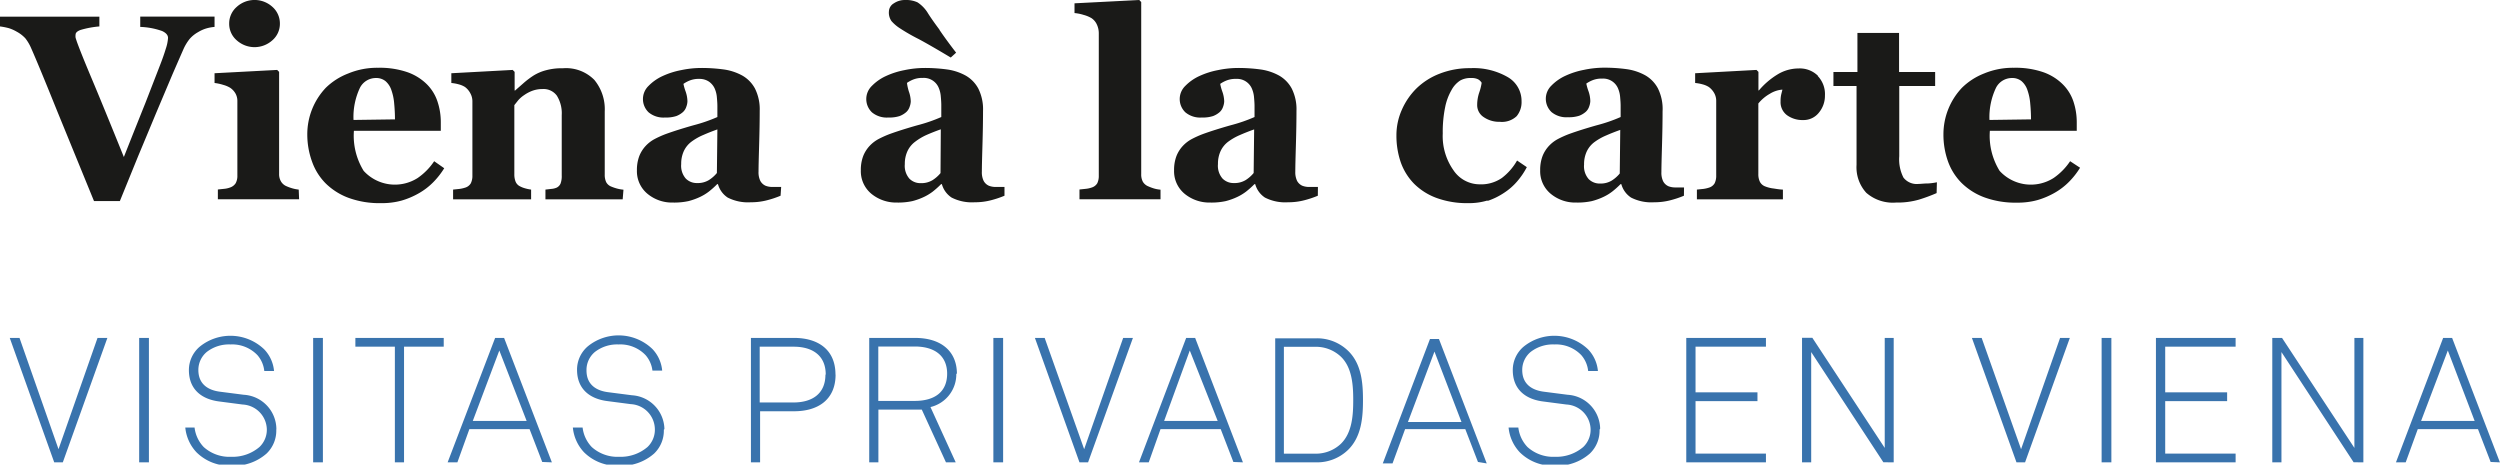 <svg xmlns="http://www.w3.org/2000/svg" viewBox="0 0 256.35 47.64"><defs><style>.cls-1{fill:#3973ad;}.cls-2{fill:#1a1a18;}</style></defs><title>Asset 1ValC-Logo_ES_B</title><g id="Layer_2" data-name="Layer 2"><g id="Ebene_1" data-name="Ebene 1"><path class="cls-1" d="M253.75,43.16h-5.49L251,35.94Zm2.59,4.25-4.9-12.76h-.92l-4.84,12.76h1L247.92,44h6.17l1.3,3.37Zm-14,0V34.65h-.92V45.93L234,34.65H233V47.41h.94V36.1l7.4,11.3Zm-13.1,0v-.9h-7.22V41.13h6.35v-.9h-6.35V35.55h7.22v-.9h-8.17V47.41ZM216.5,34.65h-1V47.41h1Zm-4.26,0h-1l-4,11.41L203.2,34.65h-1l4.57,12.76h.88ZM194.18,47.41V34.65h-.92V45.93l-7.42-11.29h-1.06V47.41h.94V36.1l7.4,11.3Zm-13.1,0v-.9h-7.22V41.13h6.35v-.9h-6.35V35.55h7.22v-.9h-8.17V47.41Zm-17-3.46a3.55,3.55,0,0,0-3.33-3.47l-2.41-.31c-1.17-.14-2.25-.72-2.25-2.23a2.4,2.4,0,0,1,.86-1.85,3.71,3.71,0,0,1,2.43-.77,3.58,3.58,0,0,1,2.77,1.1,2.94,2.94,0,0,1,.7,1.62h1a3.68,3.68,0,0,0-1-2.21,5,5,0,0,0-6.61-.29,3.14,3.14,0,0,0-1.12,2.41c0,2,1.33,3,3.13,3.22l2.38.31A2.61,2.61,0,0,1,163.1,44a2.44,2.44,0,0,1-.76,1.84,4.24,4.24,0,0,1-2.9,1,3.93,3.93,0,0,1-2.81-1,3.47,3.47,0,0,1-.94-2h-1a4.3,4.3,0,0,0,1.15,2.54,4.77,4.77,0,0,0,3.56,1.37,5.05,5.05,0,0,0,3.62-1.24,3.25,3.25,0,0,0,1-2.45m-14.16-.79h-5.49l2.72-7.22Zm2.59,4.25-4.9-12.76h-.92l-4.84,12.76h1L144.08,44h6.17l1.3,3.37ZM138.76,41c0,1.53-.09,3.37-1.28,4.52a3.73,3.73,0,0,1-2.54,1h-3.29V35.56h3.29a3.73,3.73,0,0,1,2.54,1c1.19,1.13,1.28,3,1.28,4.5m1,0c0-1.78-.14-3.76-1.55-5.11a4.57,4.57,0,0,0-3.22-1.26h-4.23V47.41h4.23a4.57,4.57,0,0,0,3.22-1.26c1.4-1.35,1.55-3.35,1.55-5.13m-14.9,2.14h-5.49L122,35.94Zm2.59,4.25-4.9-12.76h-.92l-4.84,12.76h1L119,44h6.17l1.3,3.37ZM116.17,34.65h-1l-4,11.41-4.05-11.41h-1l4.57,12.76h.88Zm-13.31,0h-1V47.41h1Zm-5.74,3.67c0,1.82-1.22,2.79-3.33,2.79H90.06V35.53h3.73c2.11,0,3.33,1,3.33,2.79m1,0c0-2.21-1.51-3.67-4.3-3.67H89.13V47.41h.94V42h4.45L97,47.41h1l-2.59-5.67a3.45,3.45,0,0,0,2.65-3.42m-13.42.09c0,2-1.4,2.86-3.28,2.86H77.9V35.55h3.49c1.87,0,3.28.86,3.28,2.86m1,0c0-2.57-1.8-3.76-4.25-3.76H77V47.41h.94V42.17h3.49c2.45,0,4.25-1.19,4.25-3.76M68.13,44a3.55,3.55,0,0,0-3.33-3.47l-2.41-.31c-1.17-.14-2.25-.72-2.25-2.23A2.4,2.4,0,0,1,61,36.09a3.71,3.71,0,0,1,2.43-.77,3.58,3.58,0,0,1,2.77,1.1A2.94,2.94,0,0,1,66.9,38h1a3.68,3.68,0,0,0-1-2.21,5,5,0,0,0-6.61-.29,3.14,3.14,0,0,0-1.12,2.41c0,2,1.33,3,3.13,3.22l2.38.31A2.61,2.61,0,0,1,67.15,44a2.44,2.44,0,0,1-.76,1.84,4.24,4.24,0,0,1-2.9,1,3.93,3.93,0,0,1-2.81-1,3.47,3.47,0,0,1-.94-2h-1a4.3,4.3,0,0,0,1.15,2.54,4.77,4.77,0,0,0,3.56,1.37,5.05,5.05,0,0,0,3.62-1.24,3.25,3.25,0,0,0,1-2.45M54,43.16H48.48l2.72-7.22Zm2.59,4.25-4.9-12.76h-.92L45.9,47.41h1L48.13,44h6.17l1.3,3.37ZM45.5,35.55v-.9H36.44v.9h4.05V47.41h.94V35.55Zm-12.39-.9h-1V47.41h1ZM28.34,44A3.55,3.55,0,0,0,25,40.48l-2.41-.31c-1.17-.14-2.25-.72-2.25-2.23a2.4,2.4,0,0,1,.86-1.85,3.71,3.71,0,0,1,2.43-.77,3.58,3.58,0,0,1,2.77,1.1,2.94,2.94,0,0,1,.7,1.62h1a3.68,3.68,0,0,0-1-2.21,5,5,0,0,0-6.61-.29,3.14,3.14,0,0,0-1.12,2.41c0,2,1.33,3,3.13,3.22l2.38.31A2.61,2.61,0,0,1,27.36,44a2.44,2.44,0,0,1-.76,1.84,4.24,4.24,0,0,1-2.9,1,3.93,3.93,0,0,1-2.81-1,3.47,3.47,0,0,1-.94-2H19a4.3,4.3,0,0,0,1.15,2.54,4.77,4.77,0,0,0,3.56,1.37,5.05,5.05,0,0,0,3.62-1.24,3.25,3.25,0,0,0,1-2.45M15.27,34.65h-1V47.41h1Zm-4.26,0H10L6,46.06,2,34.65H1L5.56,47.41h.88Z"/><path class="cls-2" d="M204,12.3A7,7,0,0,1,204.67,9a1.83,1.83,0,0,1,1.62-1,1.5,1.5,0,0,1,1,.32,2.09,2.09,0,0,1,.61.94,5.42,5.42,0,0,1,.28,1.36q.08.83.08,1.62Zm8.27,4.23a6.37,6.37,0,0,1-1.69,1.72,4.34,4.34,0,0,1-5.54-.73,6.85,6.85,0,0,1-1-4.11h8.91v-.86a6.7,6.7,0,0,0-.34-2.14,4.5,4.5,0,0,0-1.1-1.77,5.36,5.36,0,0,0-2-1.24,8.71,8.71,0,0,0-3-.45,7.72,7.72,0,0,0-3.05.58A6.72,6.72,0,0,0,201.18,9a6.94,6.94,0,0,0-1.9,4.77,8.15,8.15,0,0,0,.46,2.76,6,6,0,0,0,1.38,2.21,6.6,6.6,0,0,0,2.34,1.49,9.25,9.25,0,0,0,3.37.55,7.58,7.58,0,0,0,2.08-.26,8.11,8.11,0,0,0,1.79-.76,6.74,6.74,0,0,0,1.48-1.14,8,8,0,0,0,1.11-1.42Zm-13.66,2.16a6,6,0,0,1-.89.12c-.42,0-.75.05-1,.05a1.72,1.72,0,0,1-1.54-.65,4.13,4.13,0,0,1-.43-2.19V8.82h3.68V7.38h-3.7v-4h-4.27v4H188V8.82h2.37v8.09a3.88,3.88,0,0,0,1,2.86,4.14,4.14,0,0,0,3.05,1,8,8,0,0,0,2.35-.3,17.07,17.07,0,0,0,1.81-.67ZM186.42,7.78a2.64,2.64,0,0,0-2-.76,4.15,4.15,0,0,0-2.13.6,7.79,7.79,0,0,0-1.93,1.65h-.05V7.37l-.2-.2-6.29.34v1a4.31,4.31,0,0,1,.8.15,2.21,2.21,0,0,1,.6.26,1.93,1.93,0,0,1,.54.6,1.62,1.62,0,0,1,.22.85V18a1.7,1.7,0,0,1-.16.79,1,1,0,0,1-.58.45,3.21,3.21,0,0,1-.57.13l-.67.07v1h8.82v-1q-.29,0-.94-.11a3.41,3.41,0,0,1-.94-.24,1,1,0,0,1-.49-.47,1.77,1.77,0,0,1-.15-.77V10.61a4.19,4.19,0,0,1,1.19-1,2.79,2.79,0,0,1,1.28-.42l-.12.48a3,3,0,0,0-.07.72,1.66,1.66,0,0,0,.67,1.43,2.69,2.69,0,0,0,1.63.49,2,2,0,0,0,1.63-.76,2.7,2.7,0,0,0,.62-1.76,2.68,2.68,0,0,0-.74-2m-20.3,10a3.43,3.43,0,0,1-.83.73,2.19,2.19,0,0,1-1.2.3,1.58,1.58,0,0,1-1.16-.46,2,2,0,0,1-.47-1.49,3.09,3.09,0,0,1,.28-1.35,2.57,2.57,0,0,1,.77-.94,5.84,5.84,0,0,1,1.19-.68q.73-.32,1.47-.58Zm6.59,1.43-.88,0a1.93,1.93,0,0,1-.71-.12,1.13,1.13,0,0,1-.55-.51,2,2,0,0,1-.18-.94q0-.65.06-2.69t.06-3.53A4.75,4.75,0,0,0,170,9.06a3.35,3.35,0,0,0-1.3-1.34,5.53,5.53,0,0,0-1.92-.63,16.77,16.77,0,0,0-2.35-.15,10.2,10.2,0,0,0-2,.22,8.19,8.19,0,0,0-1.91.61,4.79,4.79,0,0,0-1.43,1,1.88,1.88,0,0,0,0,2.72,2.37,2.37,0,0,0,1.68.53,3.43,3.43,0,0,0,1.16-.15,2.25,2.25,0,0,0,.68-.41,1.25,1.25,0,0,0,.34-.53,1.76,1.76,0,0,0,.12-.56,3.22,3.22,0,0,0-.18-1,5.25,5.25,0,0,1-.23-.8,3.24,3.24,0,0,1,.63-.34,2.49,2.49,0,0,1,1-.17,1.65,1.65,0,0,1,1.62,1,2.81,2.81,0,0,1,.22.91q.05.54.05.87V12a16,16,0,0,1-2.43.84q-1.66.47-2.85.9a10.11,10.11,0,0,0-1.14.51,3.49,3.49,0,0,0-.92.7,3.3,3.3,0,0,0-.67,1.06,4,4,0,0,0-.24,1.46,3,3,0,0,0,1.08,2.4,3.94,3.94,0,0,0,2.62.9,6.87,6.87,0,0,0,1.6-.15,6.62,6.62,0,0,0,1.19-.43,4.92,4.92,0,0,0,.89-.54,8.65,8.65,0,0,0,.86-.77h.08a2.41,2.41,0,0,0,1,1.38,4.57,4.57,0,0,0,2.38.48,6.43,6.43,0,0,0,1.67-.21,10,10,0,0,0,1.37-.46Zm-20.17,1.39a7.08,7.08,0,0,0,1.69-.82,6.21,6.21,0,0,0,1.36-1.18,7.5,7.5,0,0,0,1-1.47l-1-.68A5.86,5.86,0,0,1,154,18.25a3.77,3.77,0,0,1-2.33.65,3.24,3.24,0,0,1-2.63-1.44,6.06,6.06,0,0,1-1.1-3.78,12.53,12.53,0,0,1,.24-2.66,5.72,5.72,0,0,1,.65-1.77,2.66,2.66,0,0,1,.91-1A2.15,2.15,0,0,1,150.86,8a1.49,1.49,0,0,1,.7.13,1,1,0,0,1,.37.36,5.41,5.41,0,0,1-.25,1,4,4,0,0,0-.21,1.28,1.46,1.46,0,0,0,.67,1.24,2.78,2.78,0,0,0,1.65.48,2.19,2.19,0,0,0,1.73-.58,2.26,2.26,0,0,0,.5-1.53,2.82,2.82,0,0,0-1.41-2.47,7,7,0,0,0-3.84-.92,8.4,8.4,0,0,0-3.16.57,7,7,0,0,0-2.39,1.53,7.11,7.11,0,0,0-1.48,2.18,6.39,6.39,0,0,0-.55,2.61,8.35,8.35,0,0,0,.45,2.78A6,6,0,0,0,145,18.84a6.36,6.36,0,0,0,2.31,1.46,9.07,9.07,0,0,0,3.24.53,6.51,6.51,0,0,0,2-.28m-24-2.81a3.43,3.43,0,0,1-.83.73,2.2,2.2,0,0,1-1.2.3,1.58,1.58,0,0,1-1.16-.46,2,2,0,0,1-.47-1.49,3.08,3.08,0,0,1,.28-1.35,2.55,2.55,0,0,1,.77-.94,5.88,5.88,0,0,1,1.19-.68q.73-.32,1.47-.58Zm6.59,1.43-.88,0a1.92,1.92,0,0,1-.71-.12,1.13,1.13,0,0,1-.55-.51,2.06,2.06,0,0,1-.18-.94q0-.65.06-2.69t.06-3.53a4.74,4.74,0,0,0-.48-2.29,3.35,3.35,0,0,0-1.3-1.34,5.53,5.53,0,0,0-1.92-.63,16.78,16.78,0,0,0-2.35-.15,10.21,10.21,0,0,0-2,.22,8.19,8.19,0,0,0-1.91.61,4.81,4.81,0,0,0-1.43,1,1.88,1.88,0,0,0,0,2.72,2.37,2.37,0,0,0,1.68.53,3.43,3.43,0,0,0,1.16-.15,2.27,2.27,0,0,0,.68-.41,1.26,1.26,0,0,0,.34-.53,1.76,1.76,0,0,0,.12-.56,3.2,3.2,0,0,0-.19-1,5.1,5.1,0,0,1-.22-.8,3.26,3.26,0,0,1,.63-.34,2.49,2.49,0,0,1,1-.17,1.65,1.65,0,0,1,1.62,1,2.81,2.81,0,0,1,.22.91q.05.54.05.87V12a16.13,16.13,0,0,1-2.43.84q-1.66.47-2.85.9a10.13,10.13,0,0,0-1.14.51,3.5,3.5,0,0,0-.92.7,3.3,3.3,0,0,0-.67,1.06,4,4,0,0,0-.24,1.46,3,3,0,0,0,1.08,2.4,4,4,0,0,0,2.62.9,6.87,6.87,0,0,0,1.6-.15,6.59,6.59,0,0,0,1.19-.43,5,5,0,0,0,.89-.54,8.76,8.76,0,0,0,.86-.77h.08a2.41,2.41,0,0,0,1,1.38,4.58,4.58,0,0,0,2.38.48,6.43,6.43,0,0,0,1.67-.21,10,10,0,0,0,1.37-.46ZM119,19.45a3.39,3.39,0,0,1-.69-.13,5.1,5.1,0,0,1-.56-.21,1.15,1.15,0,0,1-.56-.47,1.59,1.59,0,0,1-.17-.79V.21l-.2-.21-6.64.34v1a4.43,4.43,0,0,1,.94.19,3.21,3.21,0,0,1,.8.33,1.56,1.56,0,0,1,.55.65,2.14,2.14,0,0,1,.2.93V18a1.74,1.74,0,0,1-.15.78,1,1,0,0,1-.58.45,2.54,2.54,0,0,1-.58.13l-.67.07v1H119ZM96.34,3.05q-.75-1-1.18-1.68A3.46,3.46,0,0,0,94.08.24,2.83,2.83,0,0,0,92.8,0a2,2,0,0,0-1.14.34,1,1,0,0,0-.51.82,1.51,1.51,0,0,0,.26,1,4.08,4.08,0,0,0,.88.75A19.33,19.33,0,0,0,94.19,4q1.11.59,3.3,1.9l.55-.5q-1-1.29-1.71-2.34m.11,14.69a3.43,3.43,0,0,1-.83.73,2.2,2.2,0,0,1-1.2.3,1.58,1.58,0,0,1-1.16-.46,2,2,0,0,1-.47-1.49,3.08,3.08,0,0,1,.28-1.35,2.55,2.55,0,0,1,.77-.94A5.88,5.88,0,0,1,95,13.84q.73-.32,1.47-.58ZM103,19.17l-.88,0a1.92,1.92,0,0,1-.71-.12,1.12,1.12,0,0,1-.55-.51,2,2,0,0,1-.18-.94q0-.65.06-2.69t.06-3.53a4.74,4.74,0,0,0-.48-2.29,3.35,3.35,0,0,0-1.3-1.34,5.53,5.53,0,0,0-1.92-.63,16.78,16.78,0,0,0-2.35-.15,10.21,10.21,0,0,0-2,.22,8.19,8.19,0,0,0-1.91.61,4.81,4.81,0,0,0-1.43,1,1.88,1.88,0,0,0,0,2.72,2.37,2.37,0,0,0,1.68.53,3.43,3.43,0,0,0,1.16-.15,2.27,2.27,0,0,0,.68-.41,1.26,1.26,0,0,0,.34-.53,1.76,1.76,0,0,0,.12-.56,3.2,3.2,0,0,0-.19-1A5.1,5.1,0,0,1,93,8.5a3.26,3.26,0,0,1,.63-.34,2.49,2.49,0,0,1,1-.17,1.65,1.65,0,0,1,1.62,1,2.81,2.81,0,0,1,.22.91q.05.54.05.87V12a16.13,16.13,0,0,1-2.43.84q-1.66.47-2.85.9a10.13,10.13,0,0,0-1.14.51,3.5,3.5,0,0,0-.92.7,3.3,3.3,0,0,0-.67,1.06,4,4,0,0,0-.24,1.46,3,3,0,0,0,1.08,2.4,4,4,0,0,0,2.61.9,6.87,6.87,0,0,0,1.6-.15,6.59,6.59,0,0,0,1.19-.43,5,5,0,0,0,.89-.54,8.76,8.76,0,0,0,.86-.77h.08a2.41,2.41,0,0,0,1,1.38,4.58,4.58,0,0,0,2.38.48,6.43,6.43,0,0,0,1.67-.21,10,10,0,0,0,1.37-.46ZM73.51,17.74a3.43,3.43,0,0,1-.83.73,2.19,2.19,0,0,1-1.2.3,1.58,1.58,0,0,1-1.16-.46,2,2,0,0,1-.47-1.49,3.09,3.09,0,0,1,.28-1.35,2.56,2.56,0,0,1,.77-.94,5.84,5.84,0,0,1,1.19-.68q.73-.32,1.47-.58Zm6.59,1.43-.88,0a1.93,1.93,0,0,1-.71-.12,1.13,1.13,0,0,1-.55-.51,2,2,0,0,1-.18-.94q0-.65.06-2.69t.06-3.53a4.75,4.75,0,0,0-.48-2.29,3.35,3.35,0,0,0-1.3-1.34,5.53,5.53,0,0,0-1.92-.63,16.77,16.77,0,0,0-2.35-.15,10.2,10.2,0,0,0-2,.22,8.19,8.19,0,0,0-1.91.61,4.78,4.78,0,0,0-1.43,1,1.88,1.88,0,0,0,0,2.72,2.37,2.37,0,0,0,1.68.53,3.42,3.42,0,0,0,1.16-.15,2.24,2.24,0,0,0,.68-.41,1.25,1.25,0,0,0,.34-.53,1.76,1.76,0,0,0,.12-.56,3.22,3.22,0,0,0-.18-1,5.25,5.25,0,0,1-.23-.8,3.24,3.24,0,0,1,.63-.34,2.49,2.49,0,0,1,1-.17,1.72,1.72,0,0,1,1,.29,1.74,1.74,0,0,1,.58.71,2.81,2.81,0,0,1,.22.91q.05.54.05.87V12a16.09,16.09,0,0,1-2.43.84q-1.66.47-2.85.9a10.11,10.11,0,0,0-1.14.51,3.49,3.49,0,0,0-.92.7,3.3,3.3,0,0,0-.67,1.06,4,4,0,0,0-.24,1.46,3,3,0,0,0,1.08,2.4,3.94,3.94,0,0,0,2.61.9,6.87,6.87,0,0,0,1.6-.15,6.62,6.62,0,0,0,1.19-.43,4.92,4.92,0,0,0,.89-.54,8.65,8.65,0,0,0,.86-.77h.08a2.41,2.41,0,0,0,1,1.38,4.58,4.58,0,0,0,2.38.48,6.44,6.44,0,0,0,1.67-.21,10,10,0,0,0,1.37-.46Zm-16.17.28a3.75,3.75,0,0,1-.71-.13,4.58,4.58,0,0,1-.52-.18,1,1,0,0,1-.54-.46,1.75,1.75,0,0,1-.15-.78V11.43a4.72,4.72,0,0,0-1.07-3.24A4.07,4.07,0,0,0,57.72,7,6.14,6.14,0,0,0,56,7.2a4.71,4.71,0,0,0-1.28.54,8.7,8.7,0,0,0-1,.75l-.9.79h-.05V7.37l-.2-.2-6.29.34v1a4.29,4.29,0,0,1,.8.15,2.21,2.21,0,0,1,.6.26,1.88,1.88,0,0,1,.55.65,1.69,1.69,0,0,1,.21.8V18a1.72,1.72,0,0,1-.16.79,1,1,0,0,1-.58.45,3.24,3.24,0,0,1-.57.13l-.67.07v1h8v-1a4,4,0,0,1-.62-.13,2.51,2.51,0,0,1-.53-.21.92.92,0,0,1-.44-.47,2,2,0,0,1-.13-.77V10.78l.39-.49a3,3,0,0,1,.62-.54,3.66,3.66,0,0,1,.89-.46,3,3,0,0,1,1-.16,1.69,1.69,0,0,1,1.46.68,3.42,3.42,0,0,1,.5,2V18a2.16,2.16,0,0,1-.12.82.83.83,0,0,1-.4.42,1.64,1.64,0,0,1-.54.13l-.61.07v1h7.92ZM36.25,12.3A7,7,0,0,1,36.91,9a1.83,1.83,0,0,1,1.62-1,1.51,1.51,0,0,1,1,.32,2.09,2.09,0,0,1,.61.94,5.42,5.42,0,0,1,.28,1.36q.08.83.08,1.62Zm8.27,4.23a6.36,6.36,0,0,1-1.69,1.72,4.34,4.34,0,0,1-5.54-.73,6.86,6.86,0,0,1-1-4.11h8.91v-.86a6.67,6.67,0,0,0-.34-2.14,4.49,4.49,0,0,0-1.09-1.77,5.36,5.36,0,0,0-2-1.24,8.71,8.71,0,0,0-3-.45,7.72,7.72,0,0,0-3.05.58A6.74,6.74,0,0,0,33.41,9a6.93,6.93,0,0,0-1.9,4.77A8.15,8.15,0,0,0,32,16.58a6,6,0,0,0,1.38,2.21,6.62,6.62,0,0,0,2.34,1.49,9.24,9.24,0,0,0,3.37.55,7.58,7.58,0,0,0,2.08-.26,8.12,8.12,0,0,0,1.79-.76,6.76,6.76,0,0,0,1.48-1.14,8,8,0,0,0,1.11-1.42ZM27.94.71a2.72,2.72,0,0,0-3.67,0,2.25,2.25,0,0,0-.77,1.71,2.23,2.23,0,0,0,.77,1.71,2.73,2.73,0,0,0,3.66,0,2.23,2.23,0,0,0,.77-1.71A2.26,2.26,0,0,0,27.94.71m2.69,18.73a3.88,3.88,0,0,1-.66-.13,4.35,4.35,0,0,1-.58-.21,1.19,1.19,0,0,1-.57-.48,1.47,1.47,0,0,1-.2-.78V7.37l-.2-.2L22,7.51v1a4.72,4.72,0,0,1,.88.19,2.82,2.82,0,0,1,.72.3,1.76,1.76,0,0,1,.53.56,1.55,1.55,0,0,1,.21.81V18a1.57,1.57,0,0,1-.17.78,1.09,1.09,0,0,1-.59.45,2.3,2.3,0,0,1-.57.13l-.67.07v1h8.33ZM22,1.7H14.38V2.76a7.41,7.41,0,0,1,2.24.42q.61.28.61.71A4.28,4.28,0,0,1,17,5q-.22.73-.55,1.58l-1.55,4Q14,12.82,12.7,16.1q-2.18-5.39-3.28-8T7.89,4.3c-.06-.18-.11-.33-.14-.44a1.14,1.14,0,0,1,0-.31q0-.29.51-.48a9.66,9.66,0,0,1,1.93-.36v-1H0v1a6.84,6.84,0,0,1,.91.18,3.9,3.9,0,0,1,.79.35,3.4,3.4,0,0,1,.9.69,4.52,4.52,0,0,1,.59,1Q4,6.76,5.88,11.43l3.76,9.19h2.65L14.17,16q1-2.39,1.83-4.39l1.69-4Q18.42,5.93,18.83,5a4.83,4.83,0,0,1,.61-1,3.24,3.24,0,0,1,.88-.71,3.69,3.69,0,0,1,.82-.37A4.2,4.2,0,0,1,22,2.76Z"/></g></g></svg>